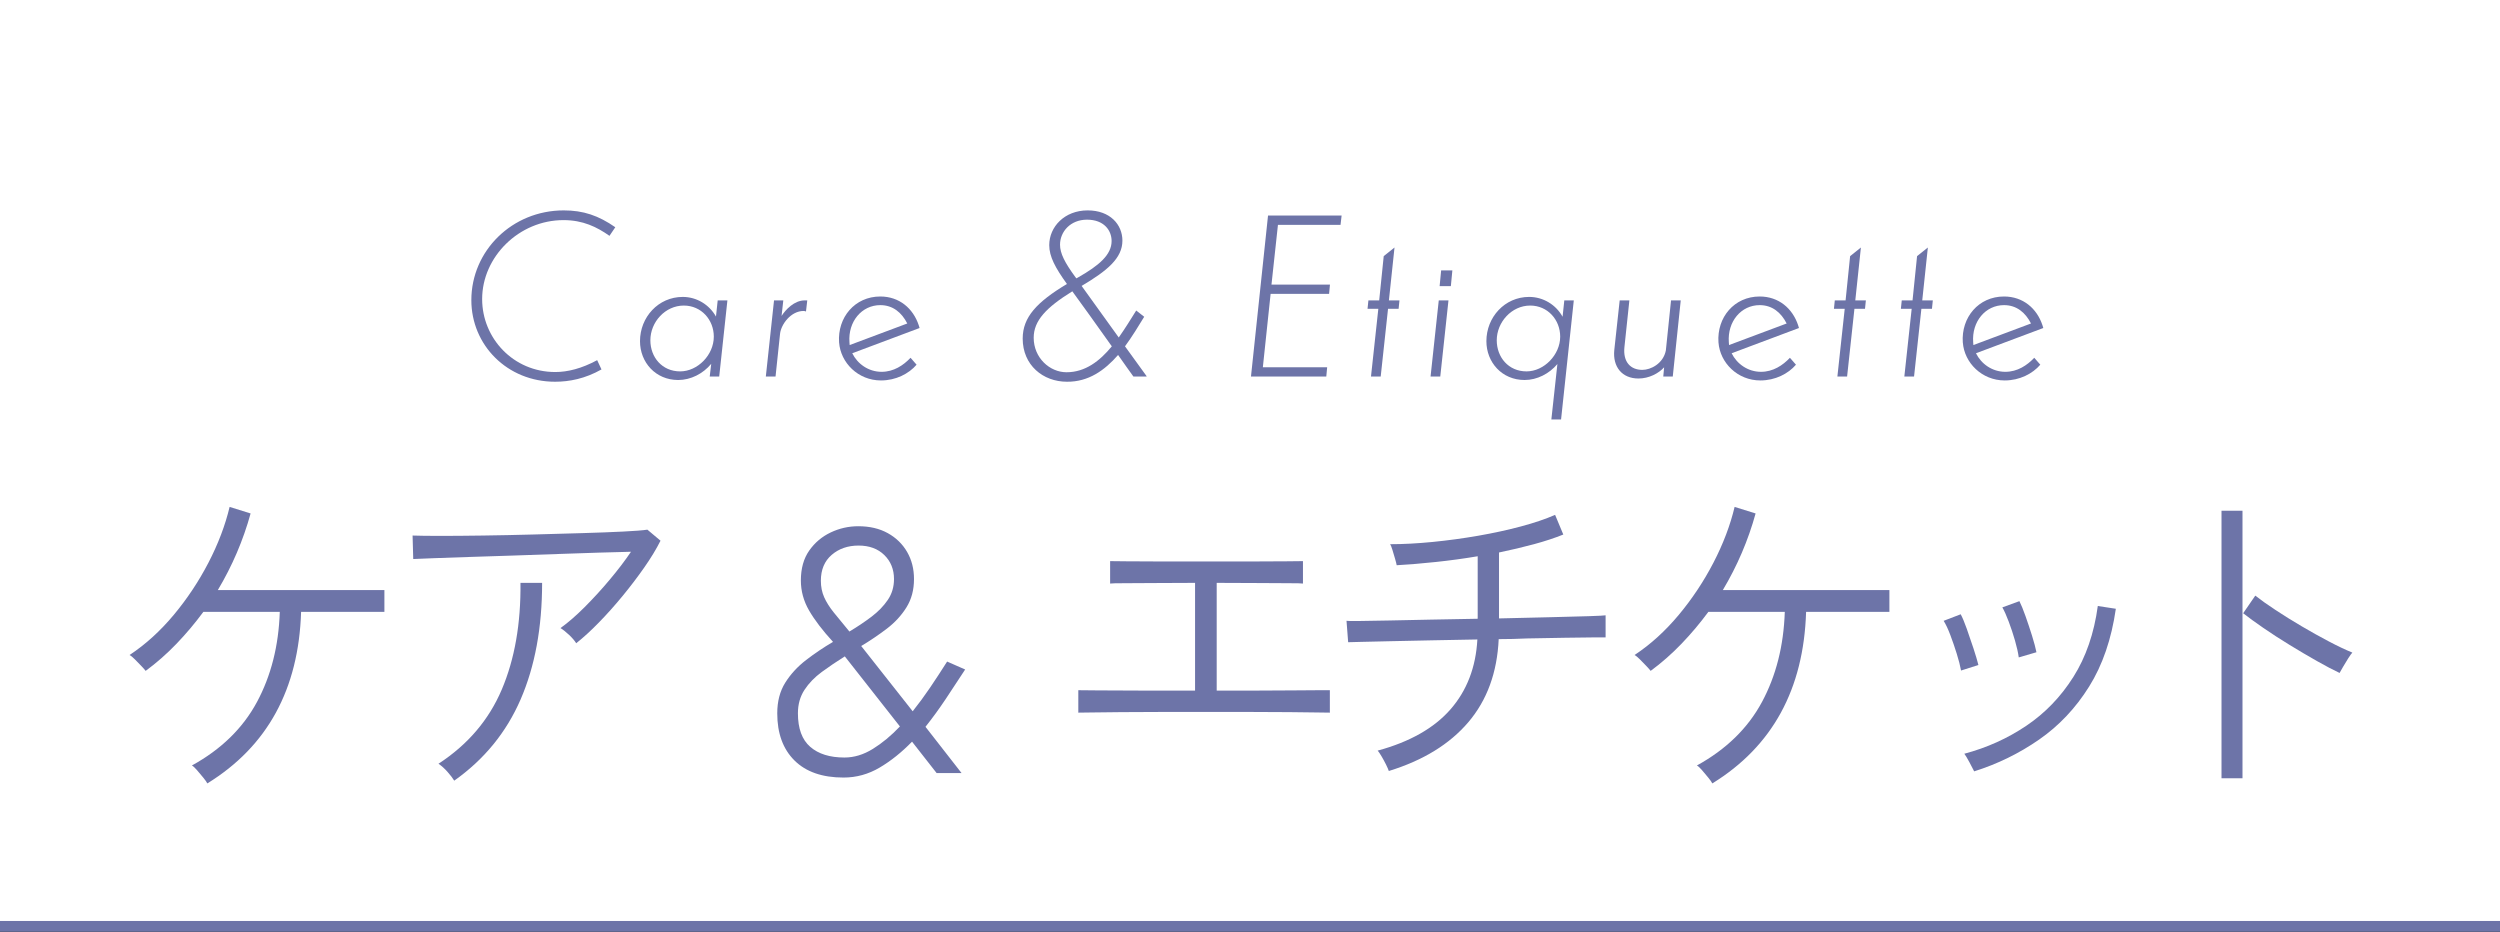 <?xml version="1.0" encoding="UTF-8"?>
<svg id="e" data-name="コピー" xmlns="http://www.w3.org/2000/svg" width="231.739" height="86.416" viewBox="0 0 231.739 86.416">
  <rect x="0" y="0" width="231.739" height="86.416" fill="#333333" stroke="none"/>
  <defs>
    <style>
      .f {
        fill: none;
        stroke: #6d74a8;
        stroke-miterlimit: 10;
      }

      .g {
        fill: #6d74a8;
      }

      .h {
        fill: #fff;
      }
    </style>
  </defs>
  <rect class="h" x="0" width="231.739" height="85.87"/>
  <path class="g" d="M56.496,21.862c-1.16-.819-2.46-1.459-4.261-1.459-4.121,0-7.542,3.4-7.542,7.32,0,3.621,2.88,6.762,6.781,6.762,1.14,0,2.44-.32,3.881-1.1l.4.859c-1.52.861-2.98,1.141-4.301,1.141-4.441,0-7.762-3.4-7.762-7.562,0-4.581,3.781-8.321,8.562-8.321,1.82,0,3.221.479,4.781,1.561l-.54.799Z"/>
  <path class="g" d="M66.367,29.344l.16-1.5h.9l-.76,7.061h-.88l.14-1.18c-.76.92-1.9,1.5-3.061,1.5-2.101,0-3.541-1.641-3.541-3.601,0-2.22,1.7-4.101,3.961-4.101,1.3,0,2.46.72,3.081,1.82ZM63.387,28.324c-1.721,0-3.101,1.521-3.101,3.221,0,1.561,1.08,2.881,2.76,2.881,1.621,0,3.121-1.521,3.121-3.221,0-1.561-1.16-2.881-2.78-2.881Z"/>
  <path class="g" d="M72.45,29.284c.36-.56,1.16-1.439,2.14-1.439h.24l-.12,1.039c-.04-.039-.14-.059-.22-.059-1.181,0-2.081,1.24-2.181,2.1l-.42,3.98h-.9l.76-7.061h.86l-.16,1.439Z"/>
  <path class="g" d="M77.779,31.745c-.16-2.32,1.46-4.261,3.821-4.261,1.76,0,3.041,1.101,3.561,2.66l.08.261-6.241,2.34c.48.98,1.5,1.721,2.721,1.721,1.12,0,2.021-.6,2.681-1.301l.56.641c-.72.84-1.92,1.46-3.301,1.46-2.121,0-3.741-1.64-3.881-3.521ZM78.76,31.985l5.341-2c-.52-1.021-1.34-1.701-2.5-1.701-1.72,0-3,1.521-2.86,3.441,0,.08.02.16.02.26Z"/>
  <path class="g" d="M103.641,32.905c-1.24,1.42-2.741,2.5-4.741,2.48-2.22,0-4.101-1.54-4.101-4,0-1.98,1.3-3.381,4.101-5.062-1.08-1.5-1.64-2.54-1.64-3.6,0-1.701,1.42-3.221,3.561-3.221,2.081,0,3.221,1.32,3.221,2.801,0,1.64-1.42,2.8-3.781,4.2.9,1.261,2.241,3.12,3.441,4.781.58-.82,1.12-1.7,1.62-2.501l.74.58c-.54.881-1.12,1.841-1.78,2.74,1.04,1.441,1.86,2.581,2,2.762v.039h-1.22c-.34-.459-.84-1.18-1.42-2ZM98.86,34.506c1.74,0,3.081-1.04,4.201-2.401-1.36-1.92-2.941-4.12-3.661-5.101-2.42,1.501-3.581,2.721-3.581,4.302,0,1.859,1.48,3.2,3.041,3.2ZM99.78,25.803c.04-.02.1-.061.14-.08,1.94-1.1,3.121-2.1,3.121-3.381,0-.98-.7-1.98-2.281-1.98-1.54,0-2.5,1.121-2.5,2.32,0,.801.44,1.66,1.42,3.001.04.04.06.08.1.12Z"/>
  <path class="g" d="M117.539,19.982h6.822l-.1.86h-5.801l-.6,5.541h5.421l-.08.86h-5.421l-.72,6.802h5.961l-.08.859h-6.981l1.58-14.923Z"/>
  <path class="g" d="M128.665,28.624l-.68,6.281h-.9l.68-6.281h-1l.08-.779h1l.42-4.102,1-.8-.52,4.901h.98l-.08.779h-.98Z"/>
  <path class="g" d="M133.507,34.905h-.9l.76-7.061h.9l-.76,7.061ZM134.487,26.524h-1.04l.14-1.461h1.041l-.14,1.461Z"/>
  <path class="g" d="M144.364,33.745c-.76.9-1.88,1.48-3.041,1.48-2.101,0-3.541-1.641-3.541-3.601,0-2.22,1.7-4.101,3.961-4.101,1.32,0,2.5.74,3.101,1.84l.16-1.52h.88l-1.18,11.042h-.9l.56-5.142ZM141.843,28.324c-1.721,0-3.101,1.54-3.101,3.221,0,1.561,1.08,2.881,2.76,2.881,1.621,0,3.121-1.54,3.121-3.221,0-1.561-1.16-2.881-2.78-2.881Z"/>
  <path class="g" d="M150.136,27.844h.9l-.46,4.34c-.14,1.381.58,2.102,1.661,2.102.78,0,1.94-.58,2.18-1.801l.48-4.641h.9l-.74,7.061h-.88l.08-.859c-.5.56-1.4,1.04-2.38,1.04-1.52,0-2.4-1.081-2.24-2.641l.5-4.601Z"/>
  <path class="g" d="M159.294,31.745c-.16-2.32,1.46-4.261,3.821-4.261,1.76,0,3.041,1.101,3.561,2.66l.08.261-6.241,2.34c.48.98,1.5,1.721,2.721,1.721,1.12,0,2.021-.6,2.681-1.301l.56.641c-.72.84-1.92,1.46-3.301,1.46-2.121,0-3.741-1.64-3.881-3.521ZM160.274,31.985l5.341-2c-.52-1.021-1.34-1.701-2.5-1.701-1.72,0-3,1.521-2.86,3.441,0,.08.02.16.02.26Z"/>
  <path class="g" d="M171.898,28.624l-.68,6.281h-.9l.68-6.281h-1l.08-.779h1l.42-4.102,1-.8-.52,4.901h.98l-.08.779h-.98Z"/>
  <path class="g" d="M178.104,28.624l-.68,6.281h-.9l.68-6.281h-1l.08-.779h1l.42-4.102,1-.8-.52,4.901h.98l-.08.779h-.98Z"/>
  <path class="g" d="M181.943,31.745c-.16-2.32,1.46-4.261,3.821-4.261,1.76,0,3.041,1.101,3.561,2.66l.08.261-6.241,2.34c.48.98,1.5,1.721,2.721,1.721,1.12,0,2.021-.6,2.681-1.301l.56.641c-.72.84-1.92,1.46-3.301,1.46-2.121,0-3.741-1.64-3.881-3.521ZM182.924,31.985l5.341-2c-.52-1.021-1.34-1.701-2.5-1.701-1.72,0-3,1.521-2.86,3.441,0,.08.02.16.02.26Z"/>
  <path class="g" d="M19.217,72.62c-.061-.128-.188-.31-.38-.544-.193-.235-.385-.464-.578-.688-.193-.224-.35-.367-.471-.432,2.715-1.492,4.727-3.456,6.034-5.888,1.307-2.433,2.011-5.216,2.113-8.353h-7.083c-.771,1.046-1.602,2.032-2.493,2.961-.892.928-1.845,1.766-2.858,2.512-.061-.086-.193-.234-.395-.448-.203-.213-.406-.421-.608-.624-.203-.203-.365-.336-.487-.4,1.479-.98,2.843-2.219,4.089-3.711,1.247-1.494,2.32-3.109,3.223-4.849.901-1.739,1.555-3.461,1.961-5.168l1.945.608c-.689,2.496-1.702,4.863-3.04,7.104h15.443v2.016h-7.722c-.223,7.168-3.121,12.47-8.694,15.904Z"/>
  <path class="g" d="M53.413,59.628c-.142-.234-.36-.49-.653-.768-.294-.277-.562-.49-.806-.641.688-.49,1.434-1.136,2.234-1.936.8-.8,1.581-1.652,2.341-2.561.76-.906,1.414-1.765,1.961-2.576-.791.021-1.779.049-2.964.08-1.186.033-2.467.076-3.845.129-1.379.053-2.767.102-4.165.144-1.398.043-2.726.085-3.982.128-1.257.043-2.341.08-3.253.112-.912.032-1.571.06-1.976.08l-.061-2.177c.567.021,1.429.033,2.584.033s2.478-.012,3.967-.033c1.49-.021,3.029-.053,4.621-.096,1.591-.042,3.111-.084,4.56-.128,1.449-.042,2.71-.091,3.785-.144s1.824-.112,2.25-.176l1.216,1.023c-.385.768-.887,1.596-1.505,2.48s-1.292,1.771-2.021,2.656c-.729.885-1.464,1.707-2.204,2.463-.74.758-1.434,1.393-2.083,1.904ZM42.105,72.364c-.142-.234-.35-.508-.623-.816-.274-.309-.553-.56-.836-.752,2.716-1.77,4.671-4.064,5.867-6.88s1.773-6.112,1.733-9.888h2.006c0,4.139-.664,7.738-1.991,10.8-1.328,3.062-3.379,5.573-6.156,7.536Z"/>
  <path class="g" d="M78.189,72.076c-1.966,0-3.481-.528-4.545-1.584s-1.596-2.513-1.596-4.368c0-1.109.248-2.059.745-2.848.496-.789,1.14-1.488,1.93-2.096.791-.608,1.621-1.168,2.493-1.681-.973-1.066-1.713-2.036-2.219-2.911-.507-.875-.76-1.803-.76-2.785,0-1.108.258-2.031.775-2.768.517-.736,1.181-1.296,1.991-1.68.811-.385,1.662-.576,2.554-.576,1.054,0,1.966.213,2.736.64.77.427,1.368,1.009,1.793,1.744.425.736.638,1.573.638,2.513,0,1.002-.233,1.877-.699,2.623-.466.748-1.069,1.403-1.809,1.969-.74.564-1.535,1.104-2.386,1.615l4.772,6.049c.547-.684,1.084-1.414,1.611-2.192.527-.778,1.054-1.584,1.581-2.416l1.672.735c-.608.939-1.216,1.862-1.824,2.769-.608.907-1.227,1.755-1.854,2.544l3.344,4.288h-2.311l-2.28-2.912c-.953.981-1.951,1.782-2.995,2.399-1.044.619-2.164.929-3.359.929ZM78.28,70.219c.892,0,1.768-.266,2.63-.8.861-.532,1.697-1.226,2.508-2.079l-5.107-6.496c-.75.469-1.459.949-2.128,1.439-.668.491-1.206,1.045-1.611,1.664-.406.619-.608,1.344-.608,2.176,0,1.408.38,2.443,1.14,3.104.76.662,1.819.992,3.177.992ZM78.736,58.54c.75-.447,1.434-.906,2.052-1.376.618-.469,1.12-.986,1.505-1.552.385-.564.577-1.211.577-1.936,0-.896-.299-1.638-.896-2.225-.598-.586-1.394-.88-2.387-.88s-1.824.288-2.493.864c-.668.576-1.003,1.375-1.003,2.399,0,.556.101,1.062.304,1.521s.502.934.897,1.424.876,1.077,1.444,1.76Z"/>
  <path class="g" d="M99.955,66.059v-2.08c.162,0,.76.006,1.793.017,1.034.011,2.341.017,3.922.017h5.107v-9.984c-1.297,0-2.523.006-3.678.016-1.155.012-2.113.016-2.873.016-.76,0-1.201.012-1.322.033v-2.08c.142,0,.639.005,1.49.016s1.93.016,3.237.016h8.375c1.317,0,2.412-.005,3.283-.016.871-.011,1.368-.016,1.49-.016v2.08c-.102-.021-.527-.033-1.277-.033-.75,0-1.713-.004-2.888-.016-1.176-.01-2.452-.016-3.831-.016v9.984h3.831c1.216,0,2.305-.006,3.268-.017.962-.011,1.748-.017,2.356-.017h1.034v2.08c-.122,0-.507-.004-1.155-.016-.649-.01-1.505-.021-2.569-.031-1.064-.012-2.265-.017-3.603-.017h-8.33c-1.358,0-2.594.005-3.708.017-1.115.01-2.027.021-2.736.031-.709.012-1.115.016-1.216.016Z"/>
  <path class="g" d="M128.738,71.467c-.041-.127-.127-.324-.258-.592-.132-.266-.273-.527-.426-.783-.152-.257-.269-.428-.35-.513,2.979-.811,5.229-2.085,6.749-3.823,1.52-1.739,2.351-3.899,2.493-6.48-1.439.021-2.853.048-4.241.08-1.389.031-2.645.059-3.77.08-1.125.021-2.042.043-2.751.063-.709.021-1.115.032-1.216.032l-.152-1.984c.101.021.506.027,1.216.016.709-.01,1.636-.025,2.782-.047,1.145-.021,2.421-.049,3.83-.08,1.409-.032,2.853-.059,4.332-.08v-5.793c-1.277.215-2.564.391-3.861.529s-2.513.239-3.648.303c-.021-.127-.071-.33-.152-.607-.081-.277-.163-.549-.243-.816-.081-.266-.152-.441-.213-.527,1.216,0,2.528-.069,3.937-.208,1.408-.139,2.816-.331,4.226-.576,1.408-.245,2.73-.533,3.967-.864,1.236-.33,2.29-.688,3.162-1.072l.76,1.824c-.791.32-1.698.619-2.721.896-1.024.277-2.103.533-3.238.768v6.112c1.682-.042,3.258-.08,4.727-.112,1.469-.031,2.67-.064,3.603-.096.932-.032,1.449-.059,1.55-.08v2.048h-1.14c-.659,0-1.525.011-2.599.032-1.075.021-2.26.043-3.557.064-.425.021-.856.037-1.292.047-.436.012-.877.017-1.322.017-.142,3.094-1.079,5.659-2.812,7.696s-4.19,3.547-7.372,4.527Z"/>
  <path class="g" d="M158.724,72.62c-.061-.128-.188-.31-.38-.544-.193-.235-.385-.464-.578-.688-.193-.224-.35-.367-.471-.432,2.715-1.492,4.727-3.456,6.034-5.888,1.307-2.433,2.011-5.216,2.113-8.353h-7.083c-.771,1.046-1.602,2.032-2.493,2.961-.892.928-1.845,1.766-2.858,2.512-.061-.086-.193-.234-.395-.448-.203-.213-.406-.421-.608-.624-.203-.203-.365-.336-.487-.4,1.479-.98,2.843-2.219,4.089-3.711,1.247-1.494,2.32-3.109,3.223-4.849.901-1.739,1.555-3.461,1.961-5.168l1.945.608c-.689,2.496-1.702,4.863-3.04,7.104h15.443v2.016h-7.722c-.223,7.168-3.121,12.47-8.694,15.904Z"/>
  <path class="g" d="M181.78,62.156c-.082-.448-.213-.966-.396-1.552-.182-.587-.38-1.162-.593-1.729-.213-.564-.421-1.008-.623-1.328l1.581-.607c.162.299.35.746.562,1.344s.42,1.205.623,1.824.354,1.131.456,1.535l-1.611.513ZM182.996,71.5c-.081-.171-.228-.452-.441-.848-.213-.395-.37-.656-.471-.784,2.087-.555,4.002-1.418,5.746-2.592,1.743-1.174,3.197-2.683,4.362-4.528,1.166-1.845,1.92-4.037,2.265-6.575l1.672.256c-.406,2.815-1.231,5.221-2.478,7.215-1.247,1.996-2.792,3.633-4.636,4.912-1.844,1.28-3.851,2.262-6.019,2.944ZM187.13,60.94c-.061-.448-.178-.971-.35-1.568-.172-.597-.365-1.178-.578-1.744-.212-.564-.41-1.008-.593-1.328l1.581-.576c.162.32.35.779.562,1.377.212.598.415,1.205.608,1.824.192.618.329,1.131.41,1.535l-1.642.48Z"/>
  <path class="g" d="M205.924,72.139v-24.799h1.945v24.799h-1.945ZM216.869,62.38c-.588-.277-1.287-.645-2.098-1.104-.812-.459-1.652-.955-2.523-1.488-.873-.533-1.688-1.061-2.447-1.584-.76-.522-1.383-.977-1.869-1.359l1.123-1.633c.486.385,1.111.827,1.871,1.328.76.502,1.564,1.003,2.416,1.504.852.502,1.691.971,2.523,1.408.83.438,1.561.784,2.189,1.04-.082.085-.209.261-.381.528-.172.267-.334.533-.486.8s-.258.453-.318.56Z"/>
  <line class="f" x1="-0" y1="85.87" x2="231.739" y2="85.87"/>
</svg>
